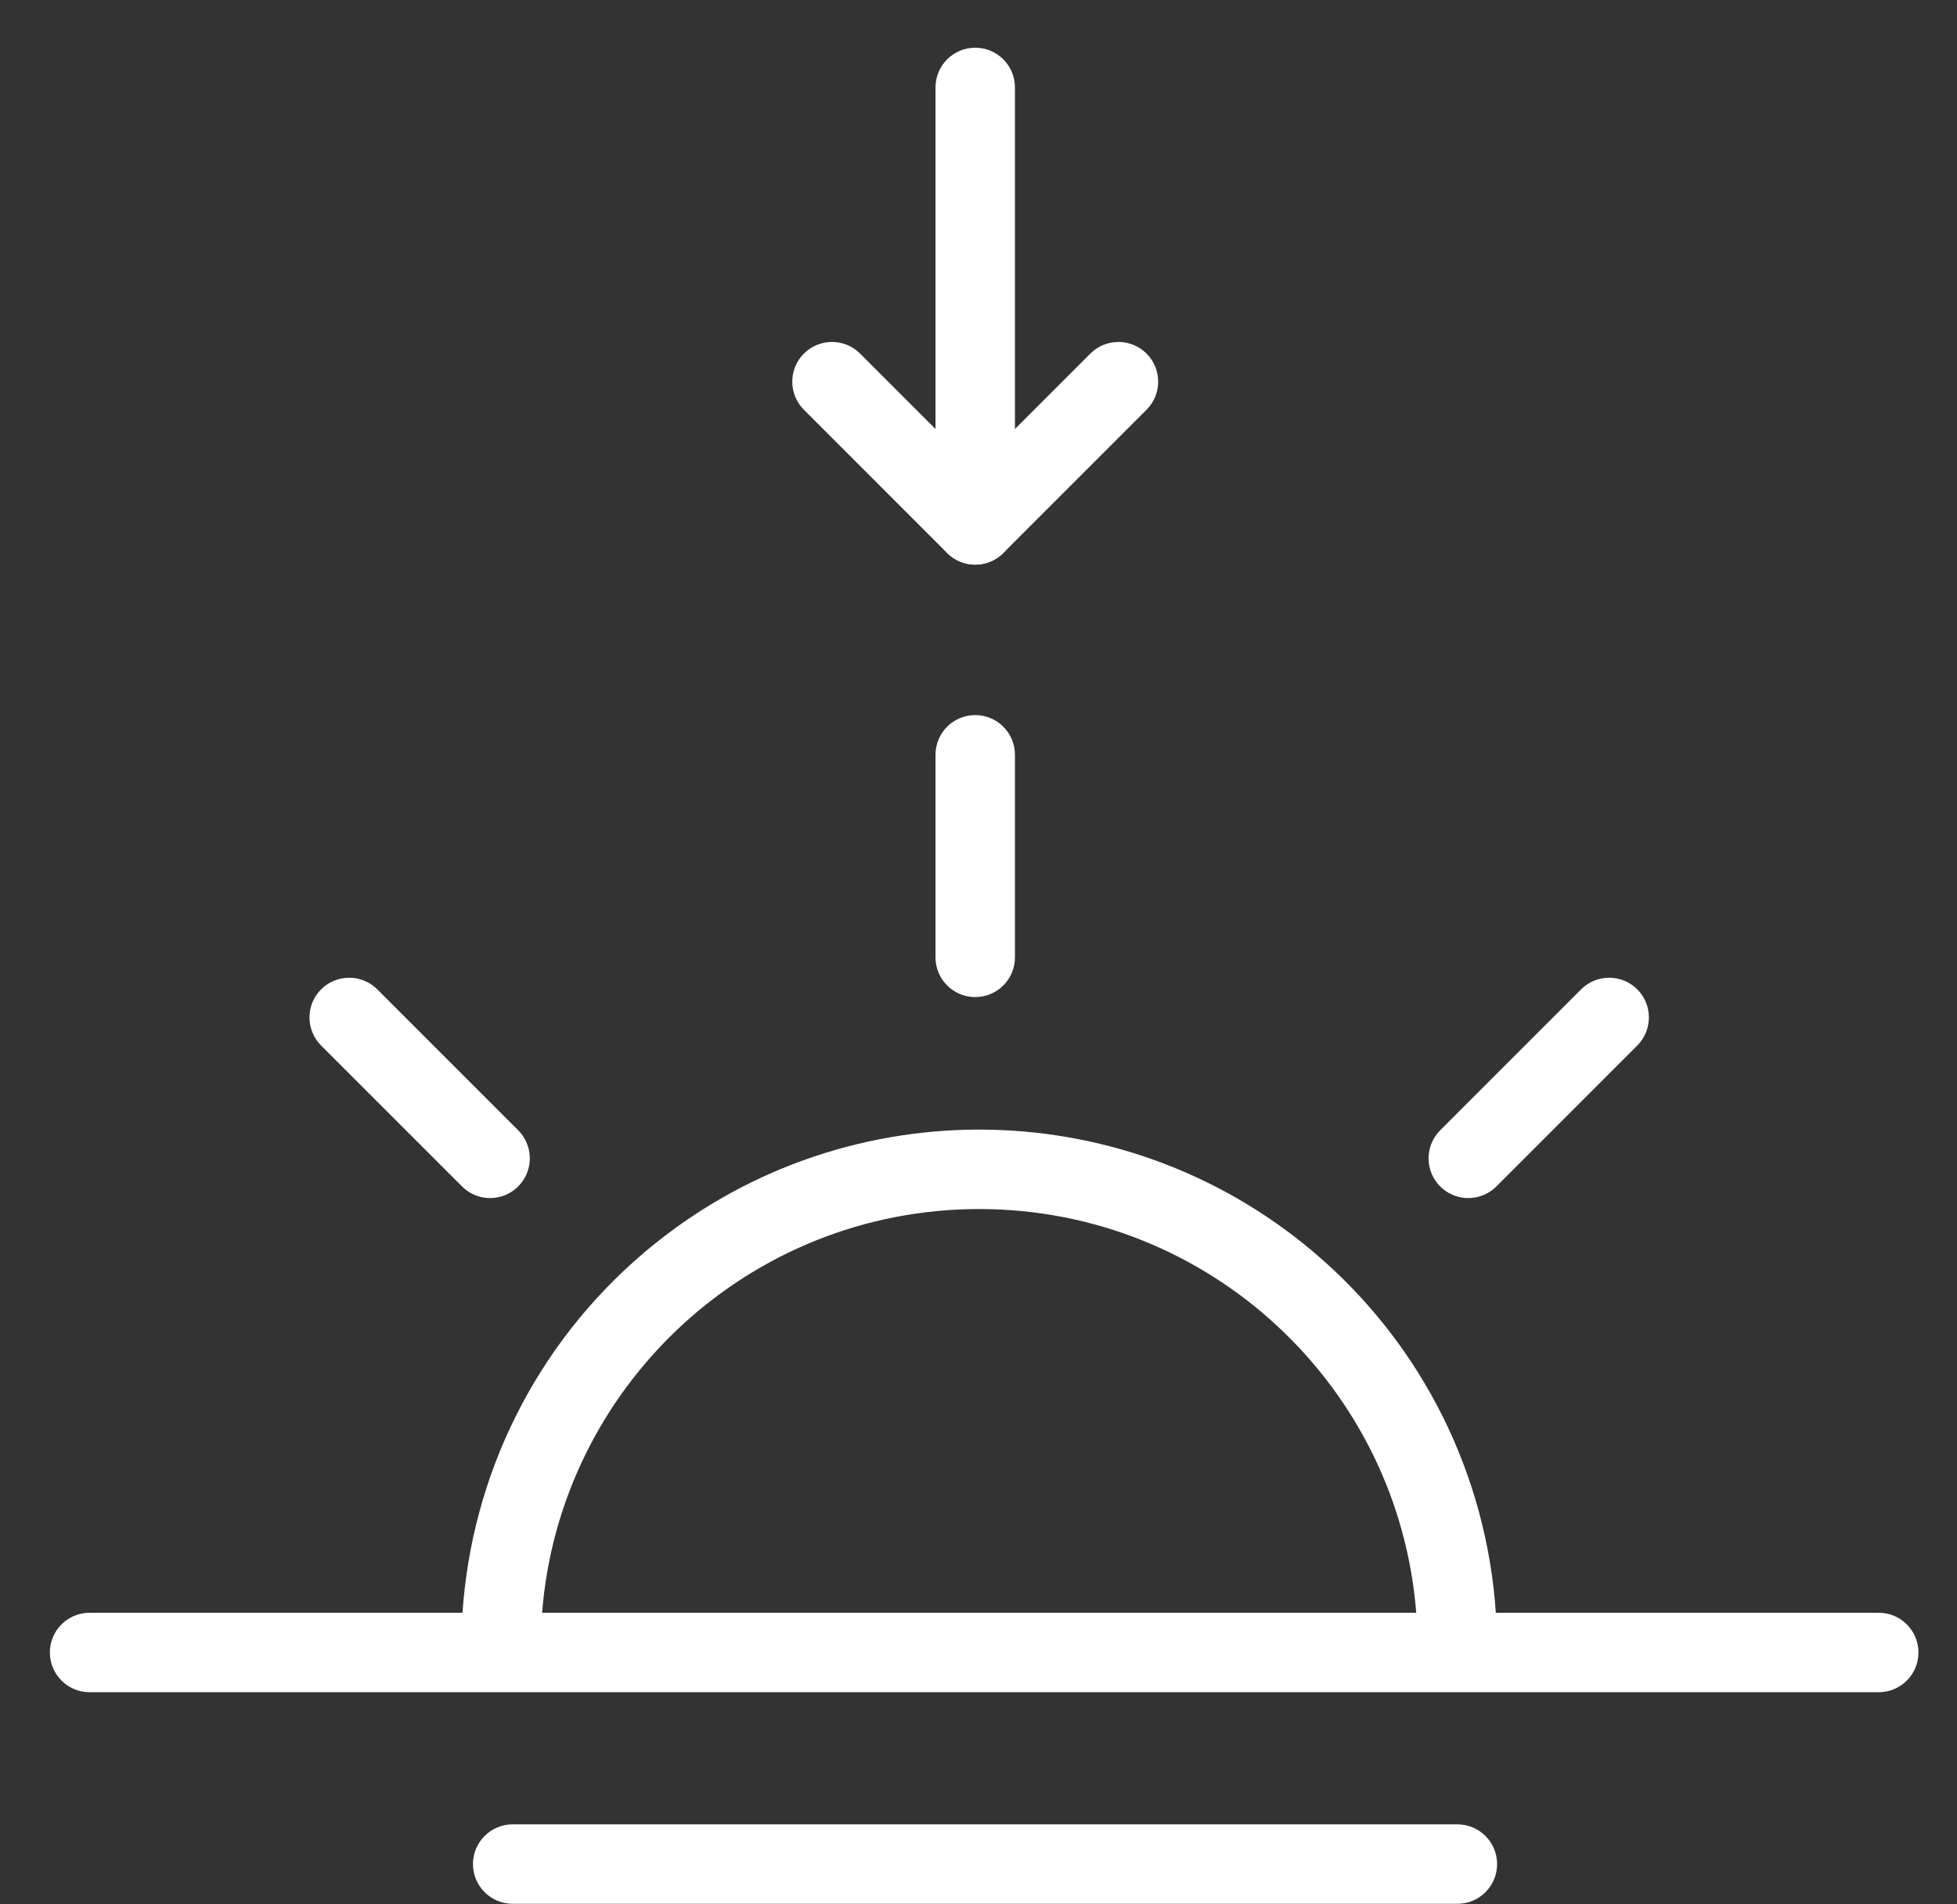 <?xml version="1.0" encoding="UTF-8"?> <svg xmlns="http://www.w3.org/2000/svg" width="37" height="36" viewBox="0 0 37 36" fill="none"><rect x="0" y="0" width="37" height="36" fill="#333333" stroke="none"/> <path d="M19.189 18.098V14.269C19.189 13.854 18.853 13.518 18.438 13.518C18.023 13.518 17.687 13.854 17.687 14.269V18.098C17.687 18.513 18.023 18.849 18.438 18.849C18.853 18.849 19.189 18.513 19.189 18.098Z" fill="white"></path> <path d="M18.969 10.454L21.677 7.746C21.97 7.453 21.97 6.977 21.677 6.684C21.383 6.391 20.908 6.391 20.615 6.684L17.907 9.392C17.613 9.685 17.613 10.161 17.907 10.454C18.2 10.747 18.675 10.747 18.969 10.454Z" fill="white"></path> <path d="M17.907 10.454L15.199 7.746C14.906 7.453 14.906 6.977 15.199 6.684C15.492 6.391 15.968 6.391 16.261 6.684L18.969 9.392C19.262 9.685 19.262 10.161 18.969 10.454C18.675 10.747 18.2 10.747 17.907 10.454Z" fill="white"></path> <path d="M19.189 9.687V1.653C19.189 1.238 18.853 0.902 18.438 0.902C18.023 0.902 17.687 1.238 17.687 1.653L17.687 9.687C17.687 10.102 18.023 10.438 18.438 10.438C18.853 10.438 19.189 10.102 19.189 9.687Z" fill="white"></path> <path d="M35.52 30.488H1.694C1.279 30.488 0.943 30.824 0.943 31.239C0.943 31.654 1.279 31.99 1.694 31.99H35.52C35.935 31.99 36.271 31.654 36.271 31.239C36.271 30.824 35.935 30.488 35.52 30.488Z" fill="white"></path> <path d="M27.555 34.488H9.693C9.279 34.488 8.942 34.824 8.942 35.239C8.942 35.654 9.279 35.99 9.693 35.99H27.555C27.969 35.99 28.305 35.654 28.305 35.239C28.305 34.824 27.969 34.488 27.555 34.488Z" fill="white"></path> <path d="M28.294 22.426L30.957 19.763C31.248 19.469 31.247 18.995 30.955 18.703C30.663 18.411 30.189 18.41 29.895 18.701L27.232 21.364C27.041 21.554 26.965 21.831 27.035 22.091C27.104 22.351 27.307 22.554 27.567 22.623C27.827 22.693 28.104 22.617 28.294 22.426V22.426Z" fill="white"></path> <path d="M8.733 22.426C8.922 22.617 9.199 22.693 9.459 22.623C9.719 22.554 9.922 22.351 9.991 22.091C10.061 21.831 9.985 21.554 9.794 21.364L7.131 18.701C6.837 18.41 6.363 18.411 6.071 18.703C5.779 18.995 5.778 19.469 6.069 19.763L8.733 22.426Z" fill="white"></path> <path fill-rule="evenodd" clip-rule="evenodd" d="M28.281 30.489C28.108 27.916 26.921 25.431 24.829 23.664C21.181 20.584 15.844 20.584 12.196 23.664C10.104 25.431 8.917 27.916 8.744 30.489H10.249C10.584 26.218 14.156 22.856 18.513 22.856C22.87 22.856 26.442 26.218 26.776 30.489H28.281Z" fill="white"></path> </svg> 